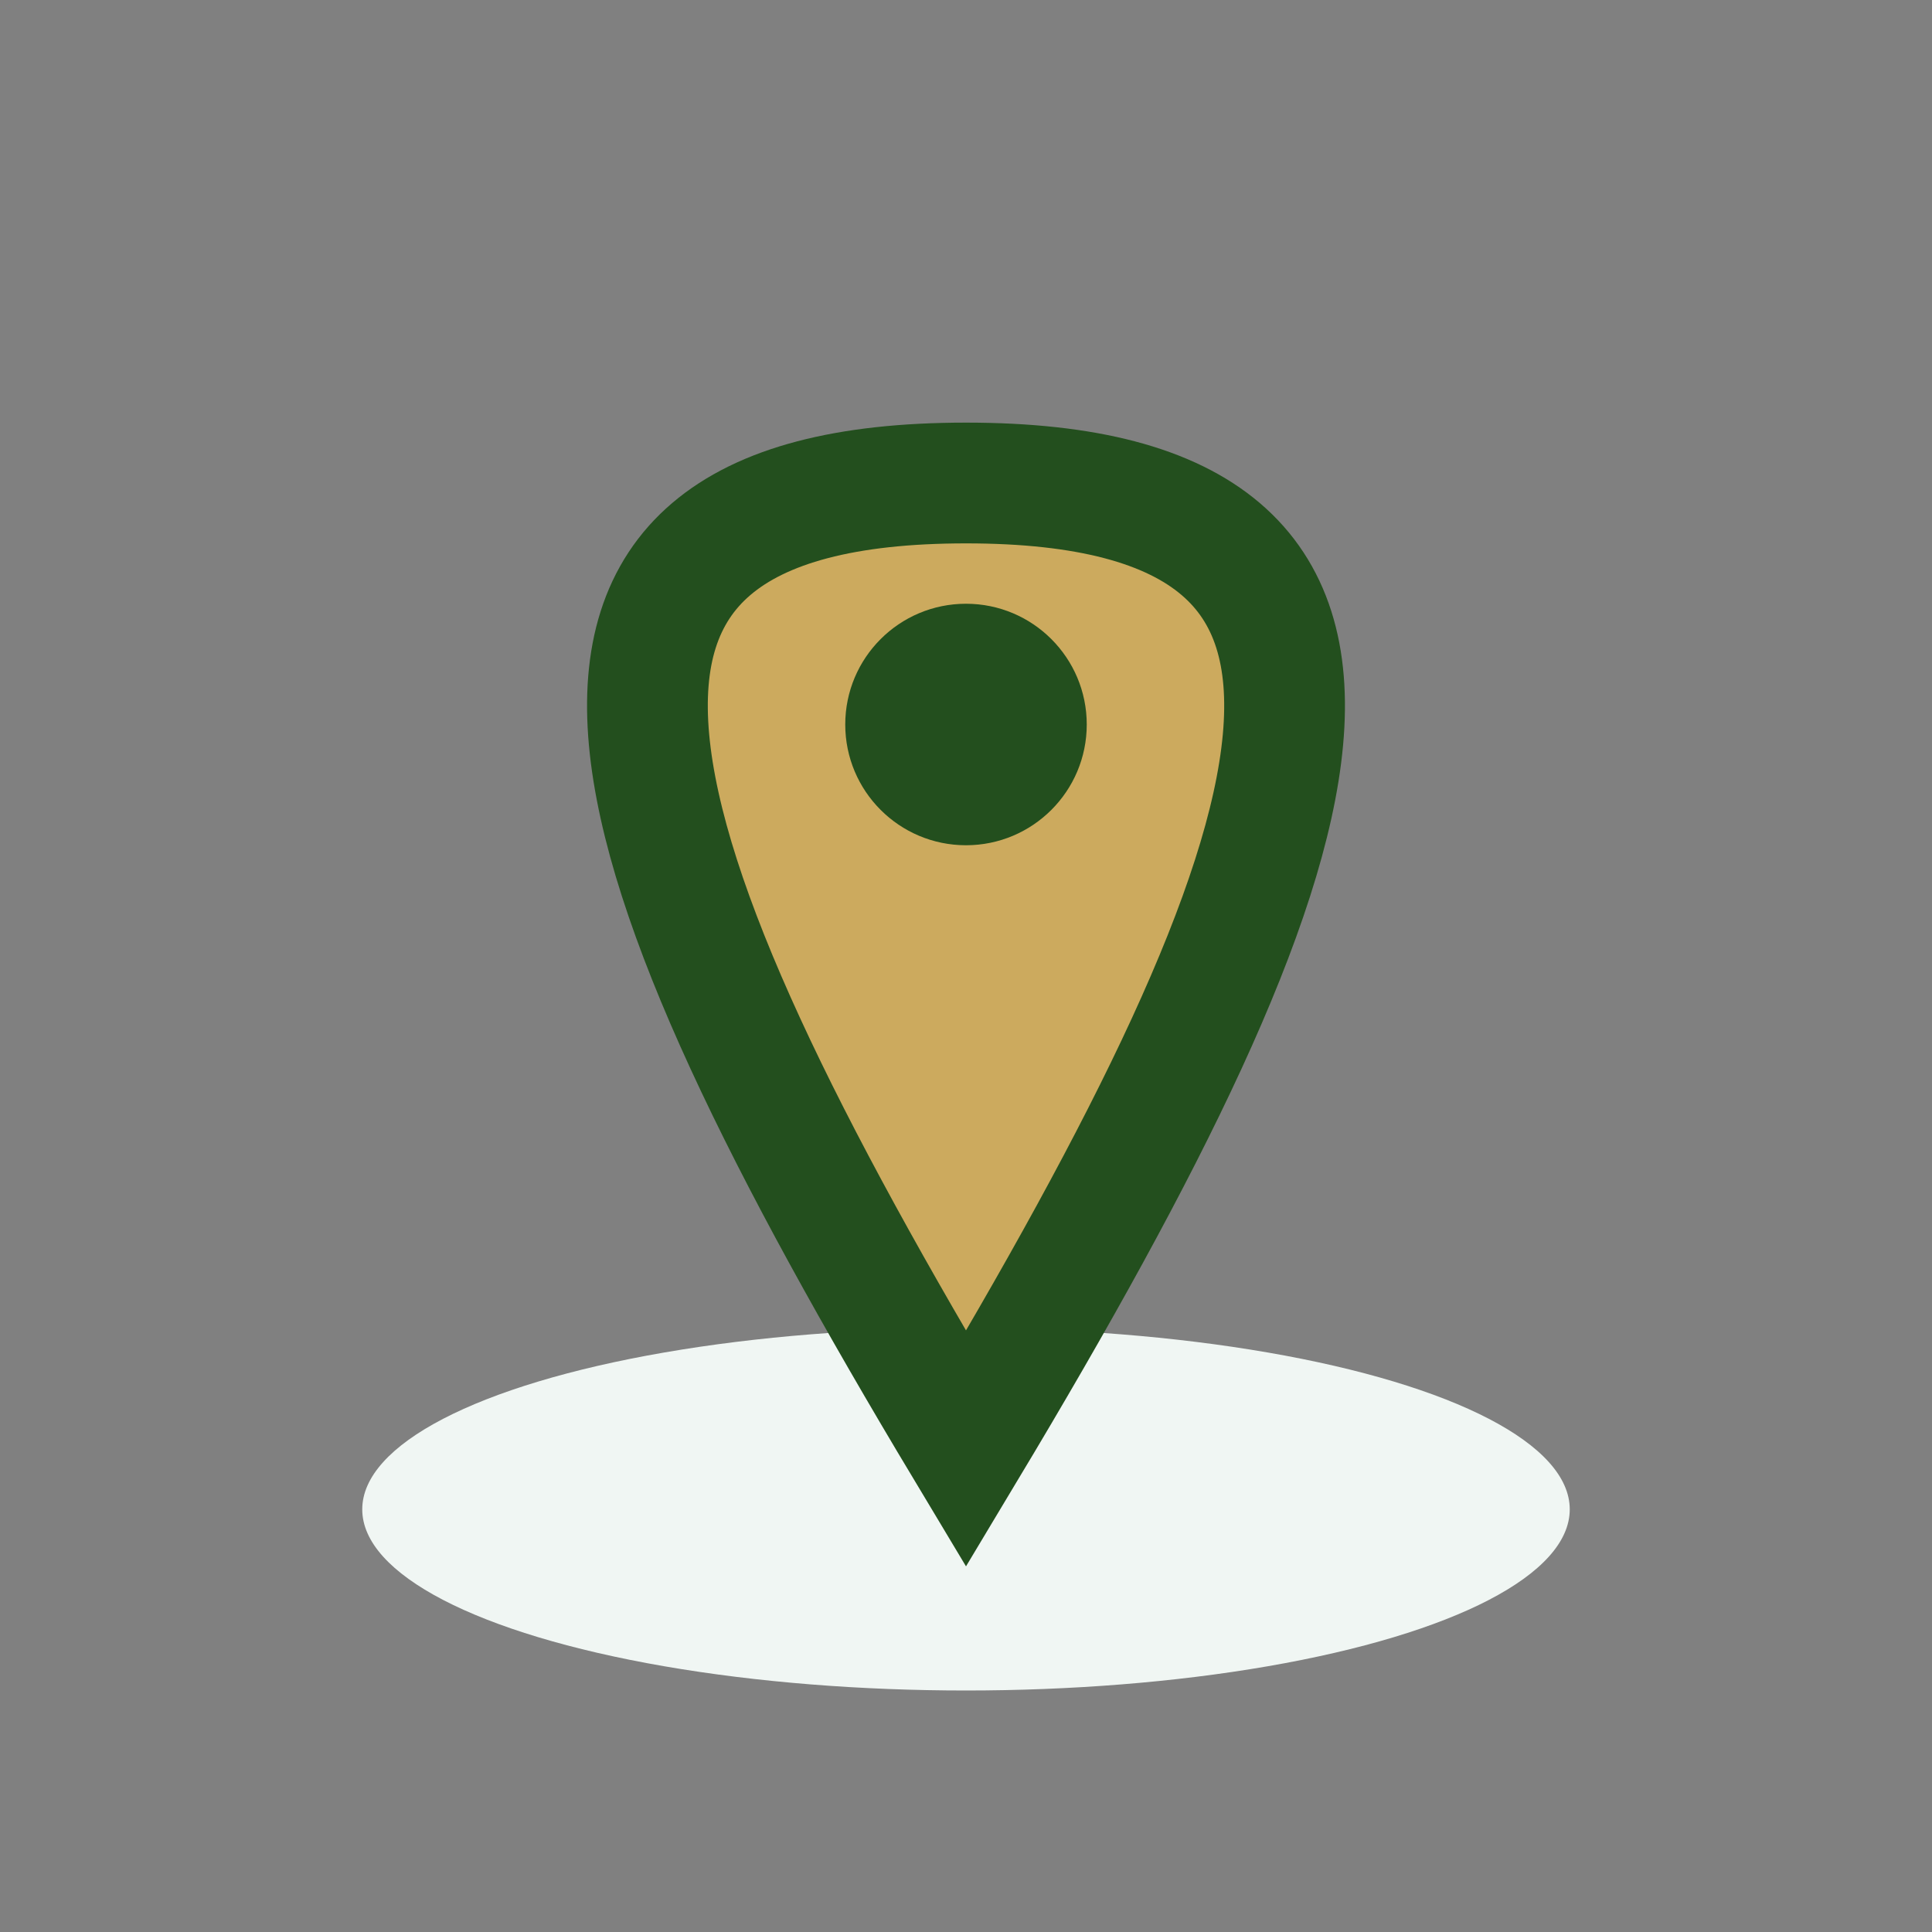 <?xml version="1.0" encoding="UTF-8"?>
<svg xmlns="http://www.w3.org/2000/svg" width="32" height="32" viewBox="0 0 32 32"><rect x="0" y="0" width="32" height="32" fill="#808080" stroke="none"/><ellipse cx="16" cy="25" rx="10" ry="3" fill="#F0F6F3"/><path d="M16 24c6-10 8-16 0-16s-6 6 0 16z" fill="#CCAA5E" stroke="#234F1E" stroke-width="2"/><circle cx="16" cy="12" r="2" fill="#234F1E"/></svg>